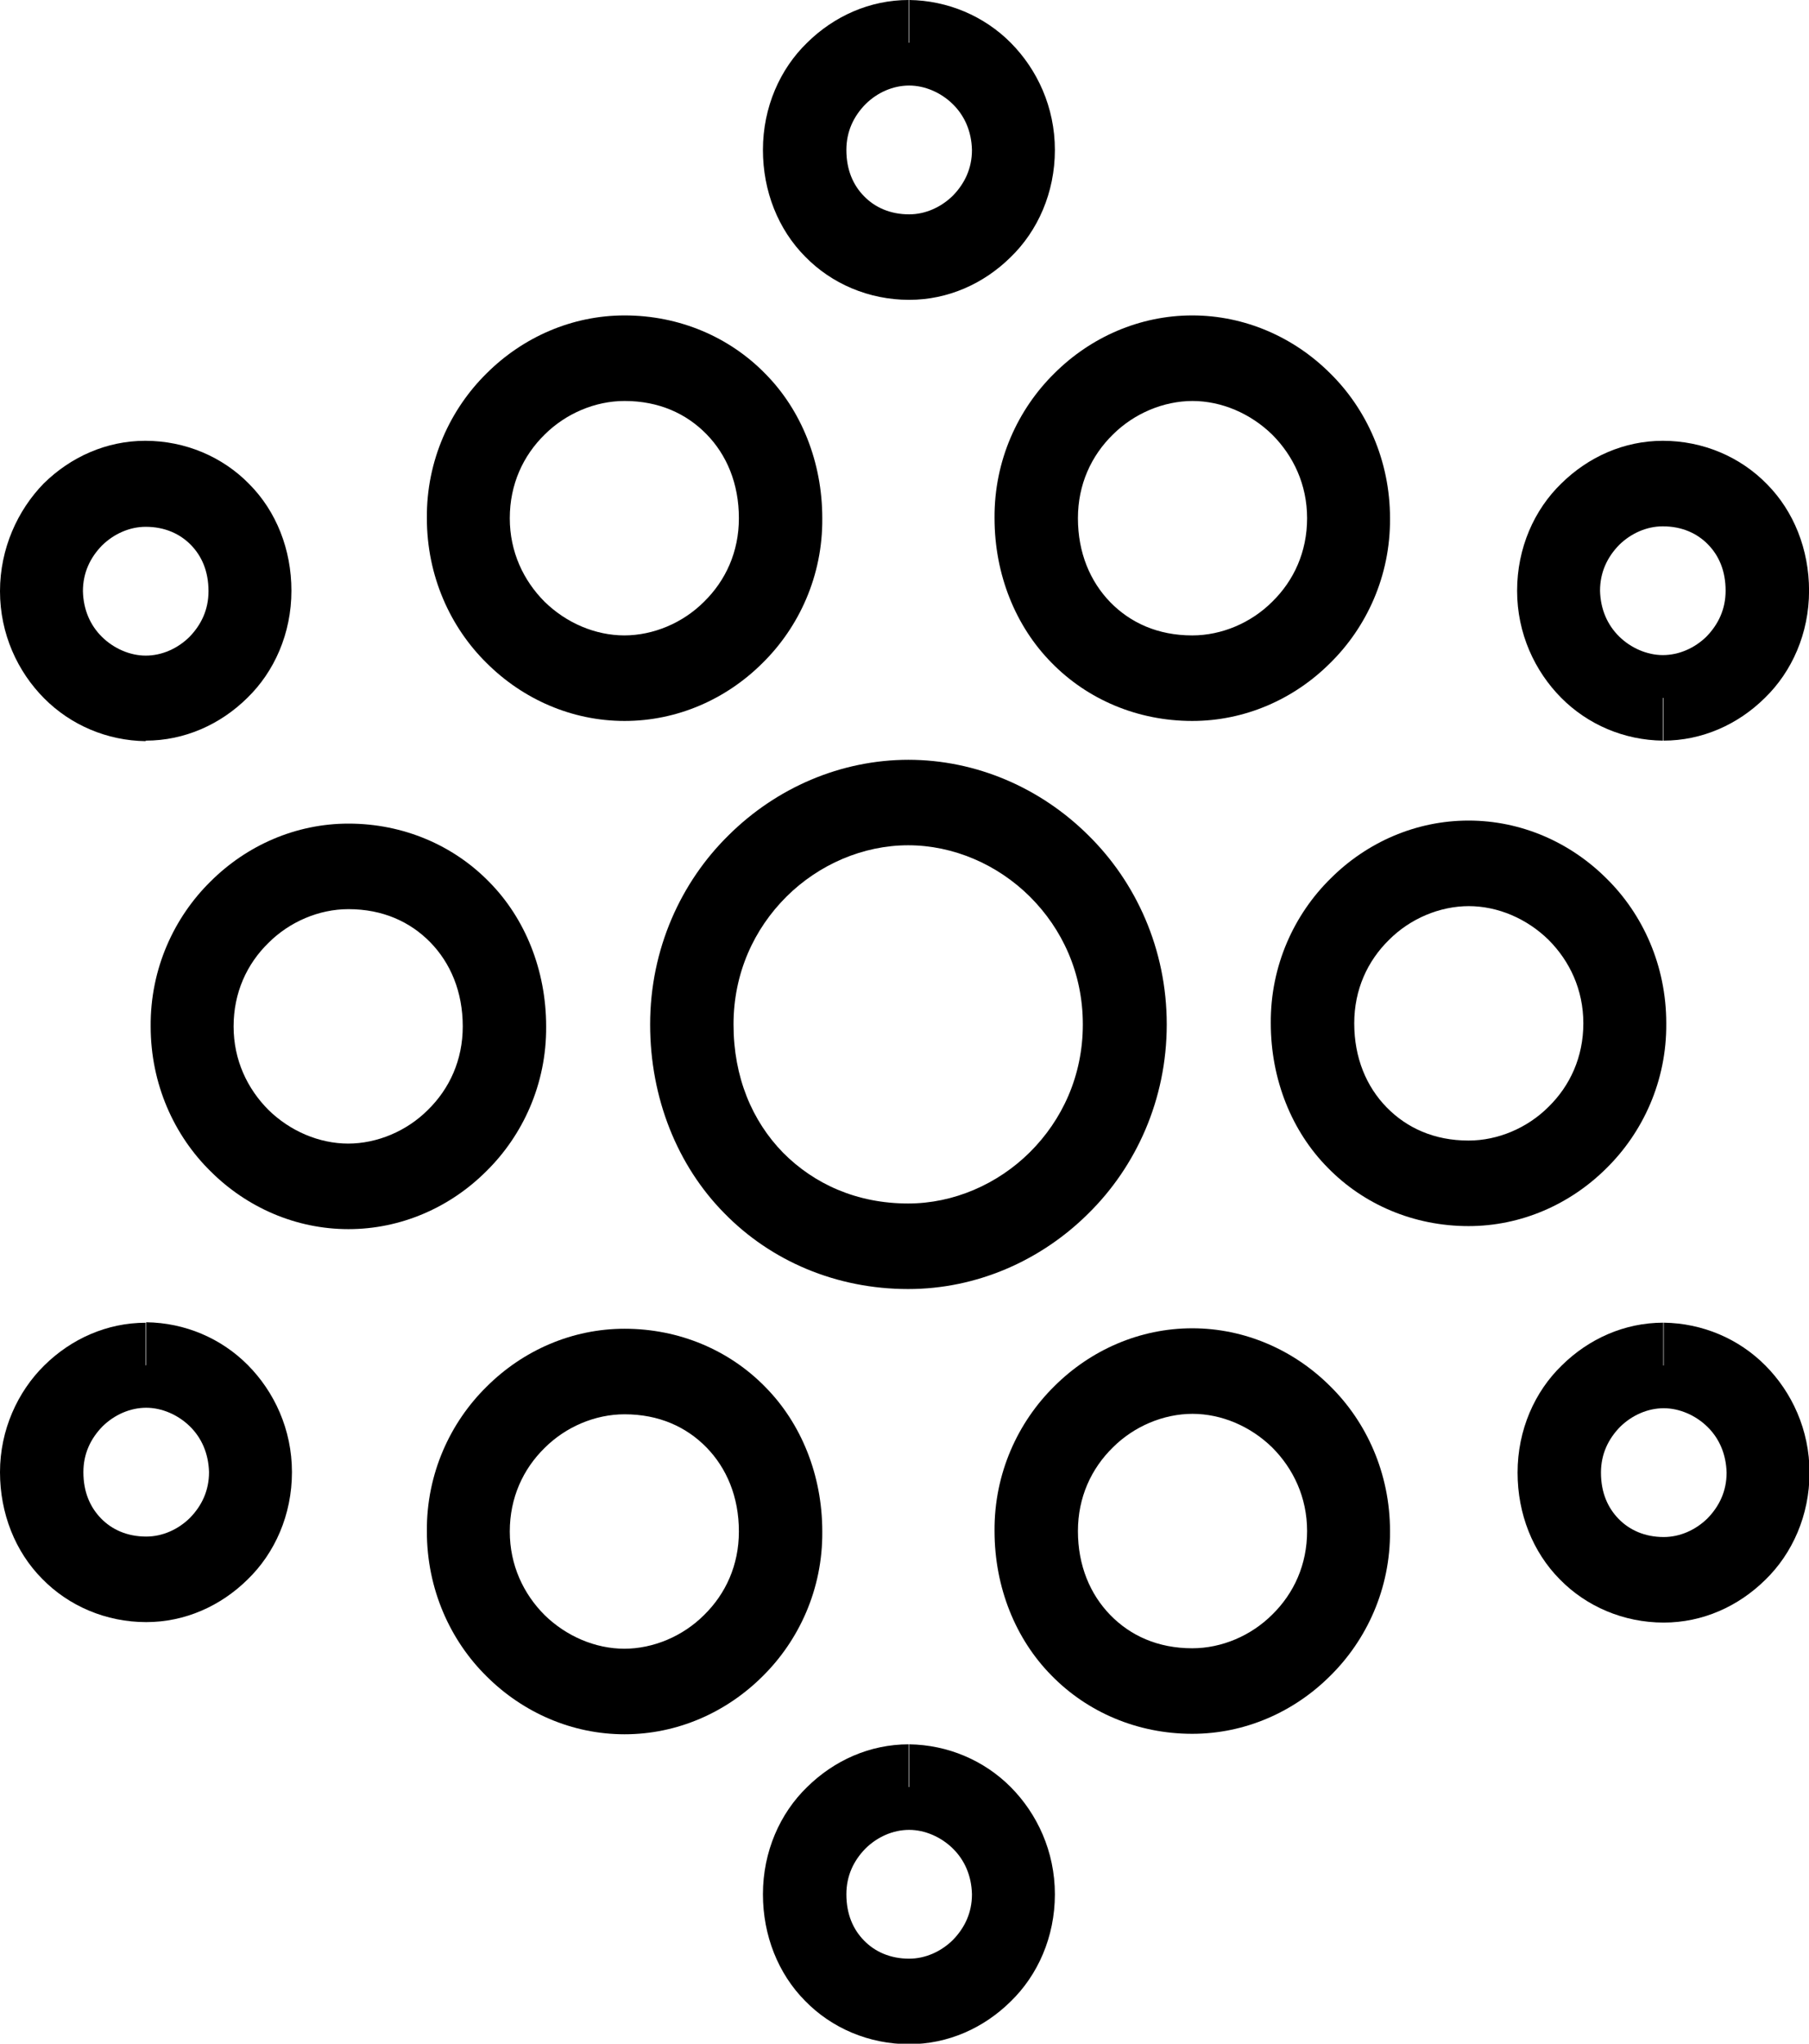 <?xml version="1.0" encoding="UTF-8"?>
<svg xmlns="http://www.w3.org/2000/svg" width="31" height="35" viewBox="0 0 31 35" fill="none">
  <g clip-path="url(#clip0_1821_5595)">
    <path d="M15.572 13.744V13.012C14.403 13.012 13.302 13.494 12.486 14.304C11.67 15.105 11.141 16.252 11.141 17.544C11.141 18.811 11.611 19.965 12.41 20.775C13.209 21.594 14.327 22.076 15.563 22.076C16.732 22.076 17.833 21.594 18.649 20.784C19.465 19.982 19.994 18.836 19.994 17.544C19.994 16.252 19.465 15.105 18.649 14.304C17.833 13.494 16.732 13.012 15.563 13.012V14.476C16.337 14.476 17.093 14.804 17.648 15.355C18.203 15.907 18.556 16.665 18.556 17.544C18.556 18.423 18.203 19.181 17.648 19.733C17.093 20.284 16.337 20.611 15.563 20.611C14.68 20.611 13.949 20.275 13.419 19.741C12.889 19.198 12.57 18.449 12.57 17.544C12.57 16.665 12.923 15.907 13.478 15.355C14.033 14.804 14.79 14.476 15.563 14.476V13.744H15.572Z" fill="black"></path>
    <path d="M25.166 14.785V14.053C24.266 14.053 23.425 14.423 22.803 15.044C22.181 15.655 21.769 16.534 21.777 17.525C21.777 18.49 22.139 19.378 22.753 19.998C23.367 20.627 24.224 20.998 25.166 20.998C26.066 20.998 26.906 20.627 27.529 20.007C28.151 19.395 28.563 18.516 28.554 17.525C28.554 16.534 28.151 15.655 27.529 15.044C26.906 14.423 26.066 14.053 25.166 14.053V15.518C25.67 15.518 26.166 15.733 26.536 16.095C26.898 16.457 27.133 16.948 27.133 17.525C27.133 18.102 26.906 18.594 26.536 18.956C26.175 19.317 25.67 19.533 25.166 19.533C24.577 19.533 24.107 19.317 23.762 18.964C23.417 18.611 23.207 18.12 23.207 17.525C23.207 16.948 23.434 16.457 23.804 16.095C24.165 15.733 24.67 15.518 25.174 15.518V14.785H25.166Z" fill="black"></path>
    <path d="M20.431 6.135V5.402C19.532 5.402 18.691 5.773 18.069 6.393C17.447 7.005 17.035 7.884 17.043 8.875C17.043 9.84 17.405 10.727 18.018 11.348C18.632 11.977 19.49 12.347 20.431 12.347C21.331 12.347 22.172 11.977 22.794 11.356C23.416 10.745 23.828 9.866 23.82 8.875C23.82 7.884 23.416 7.005 22.794 6.393C22.172 5.773 21.331 5.402 20.431 5.402V6.867C20.936 6.867 21.432 7.083 21.802 7.444C22.163 7.806 22.399 8.297 22.399 8.875C22.399 9.452 22.172 9.943 21.802 10.305C21.44 10.667 20.936 10.882 20.431 10.882C19.843 10.882 19.372 10.667 19.027 10.314C18.683 9.96 18.472 9.469 18.472 8.875C18.472 8.297 18.7 7.806 19.069 7.444C19.431 7.083 19.935 6.867 20.44 6.867V6.135H20.431Z" fill="black"></path>
    <path d="M20.431 23.48V22.748C19.532 22.748 18.691 23.119 18.069 23.739C17.447 24.351 17.035 25.23 17.043 26.221C17.043 27.186 17.405 28.073 18.018 28.693C18.632 29.322 19.49 29.693 20.431 29.693C21.331 29.693 22.172 29.322 22.794 28.702C23.416 28.09 23.828 27.211 23.82 26.221C23.82 25.23 23.416 24.351 22.794 23.739C22.172 23.119 21.331 22.748 20.431 22.748V24.213C20.936 24.213 21.432 24.428 21.802 24.79C22.163 25.152 22.399 25.643 22.399 26.221C22.399 26.798 22.172 27.289 21.802 27.651C21.44 28.013 20.936 28.228 20.431 28.228C19.843 28.228 19.372 28.013 19.027 27.659C18.683 27.306 18.472 26.815 18.472 26.221C18.472 25.643 18.7 25.152 19.069 24.79C19.431 24.428 19.935 24.213 20.44 24.213V23.48H20.431Z" fill="black"></path>
    <path d="M28.503 23.385V22.652C27.839 22.652 27.225 22.928 26.763 23.385C26.3 23.833 26.006 24.488 26.006 25.22C26.006 25.927 26.267 26.581 26.729 27.047C27.183 27.512 27.822 27.788 28.511 27.788C29.176 27.788 29.789 27.512 30.252 27.055C30.714 26.607 31.009 25.952 31.009 25.22C31.009 24.488 30.706 23.841 30.252 23.385C29.798 22.928 29.176 22.661 28.511 22.652V24.117C28.78 24.117 29.058 24.238 29.26 24.436C29.462 24.634 29.579 24.901 29.588 25.22C29.588 25.539 29.462 25.797 29.26 26.004C29.058 26.202 28.789 26.323 28.511 26.323C28.183 26.323 27.923 26.202 27.738 26.013C27.553 25.823 27.435 25.565 27.435 25.22C27.435 24.901 27.561 24.643 27.763 24.436C27.965 24.238 28.234 24.117 28.511 24.117V23.385H28.503Z" fill="black"></path>
    <path d="M2.497 23.386V22.653C1.833 22.653 1.219 22.929 0.757 23.386C0.303 23.834 0 24.488 0 25.212C0 25.919 0.261 26.574 0.723 27.039C1.177 27.504 1.816 27.78 2.506 27.78C3.17 27.78 3.784 27.504 4.246 27.047C4.708 26.599 5.003 25.945 5.003 25.212C5.003 24.48 4.7 23.834 4.246 23.377C3.792 22.92 3.17 22.653 2.506 22.645V24.109C2.775 24.109 3.052 24.23 3.254 24.428C3.456 24.626 3.573 24.893 3.582 25.212C3.582 25.531 3.456 25.79 3.254 25.996C3.052 26.195 2.783 26.315 2.506 26.315C2.178 26.315 1.917 26.195 1.732 26.005C1.547 25.815 1.429 25.557 1.429 25.212C1.429 24.893 1.555 24.635 1.757 24.428C1.959 24.23 2.228 24.109 2.506 24.109V23.377L2.497 23.386Z" fill="black"></path>
    <path d="M2.497 11.952V12.684C3.161 12.684 3.775 12.409 4.238 11.952C4.7 11.504 4.994 10.849 4.994 10.117C4.994 9.41 4.734 8.755 4.271 8.29C3.817 7.825 3.178 7.549 2.489 7.549C1.825 7.549 1.211 7.825 0.748 8.281C0.303 8.738 0 9.393 0 10.125C0 10.857 0.303 11.504 0.757 11.96C1.211 12.417 1.833 12.684 2.497 12.693V11.228C2.228 11.228 1.951 11.107 1.749 10.909C1.547 10.711 1.429 10.444 1.421 10.125C1.421 9.806 1.547 9.548 1.749 9.341C1.951 9.143 2.22 9.022 2.497 9.022C2.825 9.022 3.086 9.143 3.271 9.332C3.456 9.522 3.573 9.78 3.573 10.125C3.573 10.444 3.447 10.702 3.245 10.909C3.044 11.107 2.775 11.228 2.497 11.228V11.96V11.952Z" fill="black"></path>
    <path d="M28.504 11.952V12.684C29.168 12.684 29.782 12.409 30.244 11.952C30.706 11.504 31.001 10.849 31.001 10.117C31.001 9.41 30.74 8.755 30.278 8.29C29.824 7.825 29.185 7.549 28.495 7.549C27.831 7.549 27.217 7.825 26.755 8.281C26.292 8.729 25.998 9.384 25.998 10.117C25.998 10.849 26.301 11.495 26.755 11.952C27.209 12.409 27.831 12.676 28.495 12.684V11.219C28.226 11.219 27.949 11.099 27.747 10.901C27.545 10.702 27.427 10.435 27.419 10.117C27.419 9.798 27.545 9.539 27.747 9.332C27.949 9.134 28.218 9.014 28.495 9.014C28.823 9.014 29.084 9.134 29.269 9.324C29.454 9.513 29.571 9.772 29.571 10.117C29.571 10.435 29.445 10.694 29.244 10.901C29.042 11.099 28.773 11.219 28.495 11.219V11.952H28.504Z" fill="black"></path>
    <path d="M15.571 0.732V0C14.907 0 14.293 0.276 13.831 0.732C13.368 1.18 13.074 1.835 13.074 2.568C13.074 3.274 13.335 3.929 13.797 4.394C14.251 4.86 14.89 5.135 15.58 5.135C16.244 5.135 16.858 4.86 17.32 4.403C17.783 3.955 18.077 3.3 18.077 2.568C18.077 1.835 17.774 1.189 17.32 0.732C16.866 0.276 16.244 0.009 15.58 0V1.465C15.849 1.465 16.126 1.585 16.328 1.784C16.53 1.982 16.648 2.249 16.656 2.568C16.656 2.887 16.53 3.145 16.328 3.352C16.126 3.55 15.857 3.671 15.58 3.671C15.252 3.671 14.991 3.55 14.806 3.36C14.621 3.171 14.504 2.912 14.504 2.568C14.504 2.249 14.63 1.99 14.832 1.784C15.033 1.585 15.302 1.465 15.58 1.465V0.732H15.571Z" fill="black"></path>
    <path d="M15.571 30.605V29.873C14.907 29.873 14.293 30.149 13.831 30.605C13.368 31.053 13.074 31.708 13.074 32.441C13.074 33.147 13.335 33.802 13.797 34.267C14.251 34.733 14.89 35.008 15.58 35.008C16.244 35.008 16.858 34.733 17.32 34.276C17.783 33.828 18.077 33.173 18.077 32.441C18.077 31.708 17.774 31.062 17.32 30.605C16.866 30.149 16.244 29.882 15.58 29.873V31.338C15.849 31.338 16.126 31.459 16.328 31.657C16.53 31.855 16.648 32.122 16.656 32.441C16.656 32.76 16.53 33.018 16.328 33.225C16.126 33.423 15.857 33.544 15.58 33.544C15.252 33.544 14.991 33.423 14.806 33.233C14.621 33.044 14.504 32.785 14.504 32.441C14.504 32.122 14.63 31.863 14.832 31.657C15.033 31.459 15.302 31.338 15.58 31.338V30.605H15.571Z" fill="black"></path>
    <path d="M5.971 20.318V21.05C6.87 21.05 7.711 20.68 8.333 20.059C8.955 19.448 9.367 18.569 9.359 17.578C9.359 16.613 8.997 15.725 8.384 15.105C7.77 14.476 6.912 14.105 5.971 14.105C5.071 14.105 4.23 14.476 3.608 15.096C2.986 15.708 2.574 16.587 2.582 17.578C2.582 18.569 2.986 19.448 3.608 20.059C4.23 20.68 5.071 21.05 5.971 21.05V19.585C5.466 19.585 4.97 19.37 4.6 19.008C4.239 18.646 4.003 18.155 4.003 17.578C4.003 17.001 4.23 16.509 4.6 16.148C4.962 15.786 5.466 15.57 5.971 15.57C6.559 15.57 7.03 15.786 7.375 16.139C7.719 16.492 7.93 16.983 7.93 17.578C7.93 18.155 7.703 18.646 7.333 19.008C6.971 19.37 6.467 19.585 5.962 19.585V20.318H5.971Z" fill="black"></path>
    <path d="M10.703 28.968V29.701C11.603 29.701 12.443 29.33 13.066 28.71C13.688 28.098 14.1 27.219 14.091 26.228C14.091 25.263 13.73 24.376 13.116 23.755C12.502 23.126 11.645 22.756 10.703 22.756C9.803 22.756 8.963 23.126 8.34 23.747C7.718 24.358 7.306 25.237 7.315 26.228C7.315 27.219 7.718 28.098 8.34 28.71C8.963 29.33 9.803 29.701 10.703 29.701V28.236C10.198 28.236 9.702 28.02 9.332 27.659C8.971 27.297 8.736 26.806 8.736 26.228C8.736 25.651 8.963 25.16 9.332 24.798C9.694 24.436 10.198 24.221 10.703 24.221C11.291 24.221 11.762 24.436 12.107 24.789C12.452 25.143 12.662 25.634 12.662 26.228C12.662 26.806 12.435 27.297 12.065 27.659C11.704 28.02 11.199 28.236 10.695 28.236V28.968H10.703Z" fill="black"></path>
    <path d="M10.703 11.615V12.347C11.603 12.347 12.443 11.977 13.066 11.356C13.688 10.745 14.1 9.866 14.091 8.875C14.091 7.91 13.73 7.022 13.116 6.402C12.502 5.773 11.645 5.402 10.703 5.402C9.803 5.402 8.963 5.773 8.34 6.393C7.718 7.005 7.306 7.884 7.315 8.875C7.315 9.866 7.718 10.745 8.34 11.356C8.963 11.977 9.803 12.347 10.703 12.347V10.882C10.198 10.882 9.702 10.667 9.332 10.305C8.971 9.943 8.736 9.452 8.736 8.875C8.736 8.297 8.963 7.806 9.332 7.444C9.694 7.083 10.198 6.867 10.703 6.867C11.291 6.867 11.762 7.083 12.107 7.436C12.452 7.789 12.662 8.28 12.662 8.875C12.662 9.452 12.435 9.943 12.065 10.305C11.704 10.667 11.199 10.882 10.695 10.882V11.615H10.703Z" fill="black"></path>
  </g>
  <defs>
    <clipPath id="clip0_1821_5595">
      <rect width="31" height="35" fill="white"></rect>
    </clipPath>
  </defs>
</svg>
